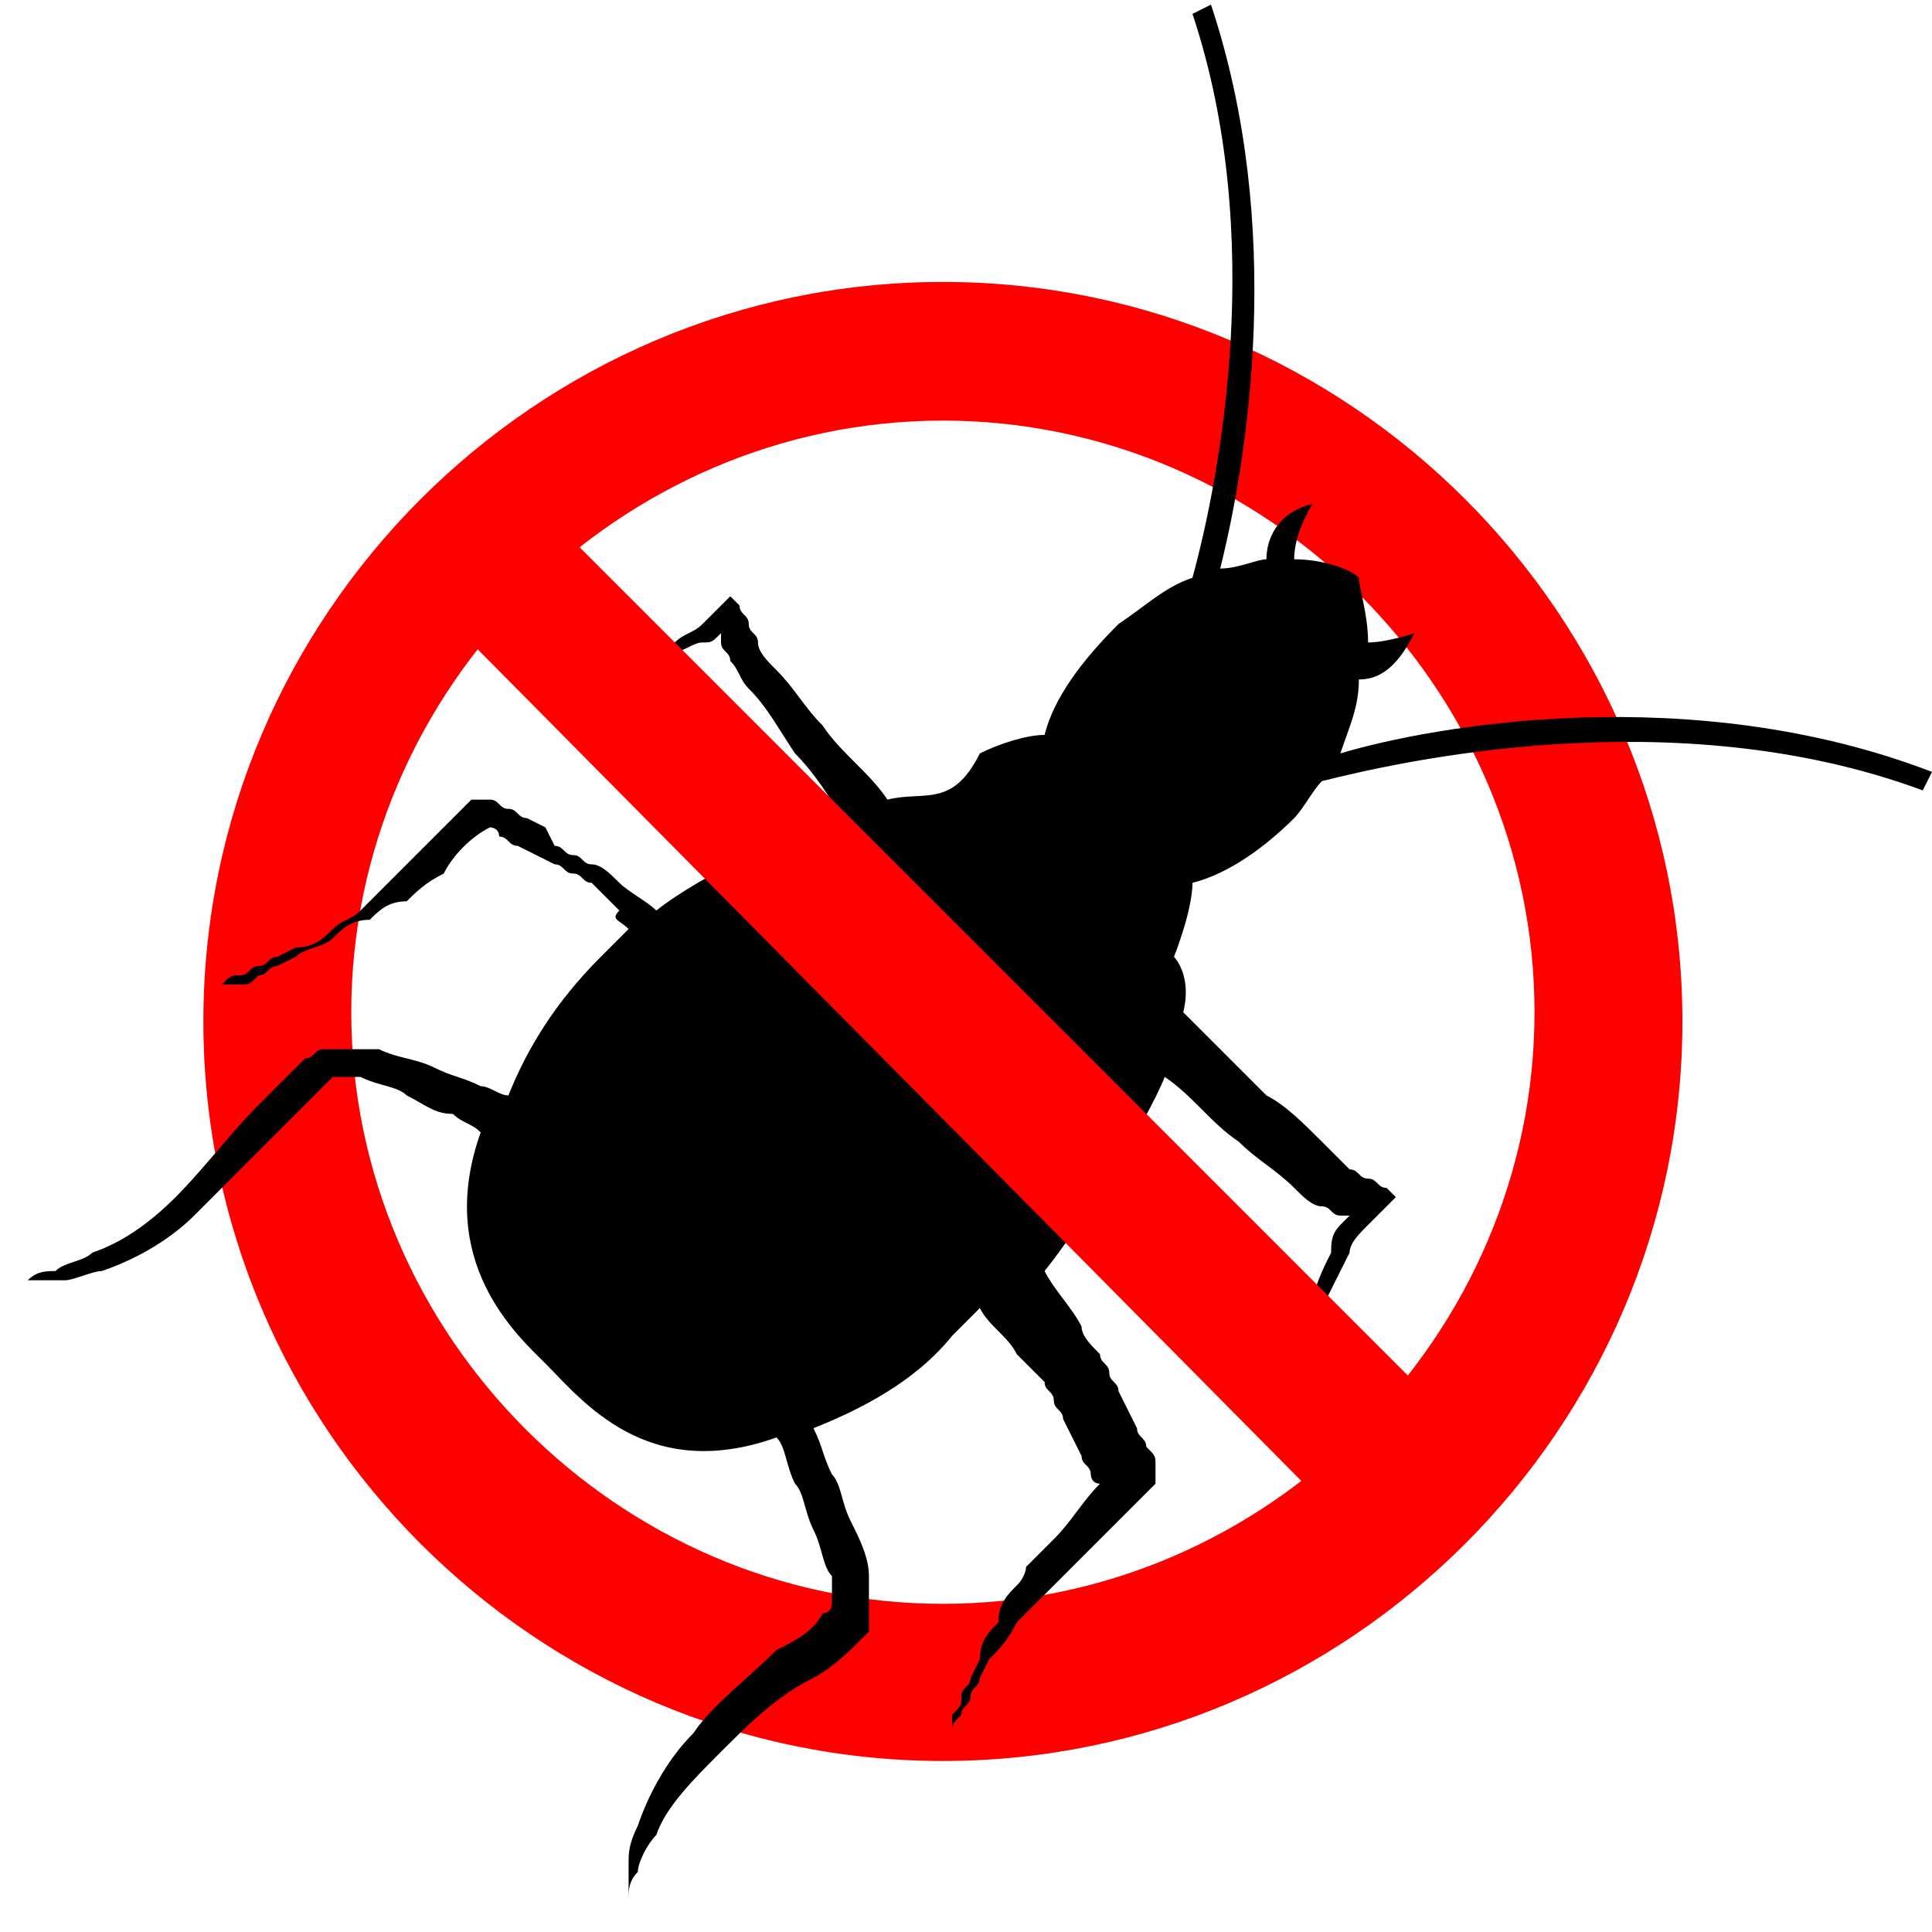 <svg xmlns="http://www.w3.org/2000/svg" width="300" height="300" fill="none"><g clip-path="url(#a)"><path fill="red" d="M146.412 273.445c-63.158 0-114.833-51.675-114.833-114.833S83.254 43.78 146.412 43.78s114.832 51.674 114.832 114.832-51.674 114.833-114.832 114.833m0-208.134c-50.24 0-91.866 41.627-91.866 91.866s41.626 91.866 91.866 91.866c50.239 0 91.866-41.627 91.866-91.866s-41.627-91.866-91.866-91.866"/><path fill="#000" d="M137.799 124.163c-2.871-4.306-7.177-7.177-10.048-11.484-2.871-2.87-4.306-5.741-7.177-8.612-1.435-1.435-2.871-2.871-2.871-4.306s-1.435-1.436-1.435-2.871-1.435-1.435-1.435-2.87l-1.436-1.436-1.435 1.435-1.436 1.436-1.435 1.435c-1.435 1.435-2.871 1.435-4.306 2.87-2.871 0-5.742 1.436-8.613 2.872-1.435 0-2.87 1.435-4.306 1.435s-2.87 1.435-4.306 1.435-2.871 0-4.306 1.436h-5.742H87.56c1.435 0 2.87 0 4.306-1.436 1.435 0 2.87 0 4.306-1.435 2.871-1.435 5.742-1.435 8.613-2.871 1.435 0 2.871-1.435 4.306-1.435s1.435 0 2.871-1.436v1.436c0 1.435 1.435 1.435 1.435 2.871 1.436 1.435 1.436 2.87 2.871 4.306 2.871 2.871 4.306 5.741 7.177 10.048 2.871 2.871 5.742 7.177 7.177 10.048-5.742 1.435-21.531 8.612-28.708 14.354-1.436-1.436-4.306-2.871-5.742-4.307-1.435-1.435-2.87-2.87-4.306-2.87s-1.435-1.436-2.87-1.436-1.436-1.435-2.872-1.435l-1.435-2.871-2.87-1.435c-1.436 0-1.436-1.436-2.872-1.436s-1.435-1.435-2.87-1.435h-2.871l-8.613 8.612-4.306 4.306-4.306 4.307c-1.436 1.435-2.871 1.435-4.306 2.87s-2.871 2.871-5.742 2.871l-2.87 1.436c-1.436 0-1.436 1.435-2.872 1.435s-1.435 1.435-2.87 1.435-1.436 0-2.871 1.436h2.87c1.436 0 1.436 0 2.871-1.436 1.436 0 1.436-1.435 2.871-1.435l2.871-1.435c1.435-1.436 4.306-1.436 5.742-2.871s2.87-2.871 5.741-2.871c1.436-1.435 2.871-2.871 5.742-2.871 1.435-1.435 2.87-2.871 5.742-4.306 1.435-2.871 4.306-5.742 7.177-7.177 0 0 1.435 0 1.435 1.435 1.435 0 1.435 1.436 2.87 1.436l2.872 1.435 2.87 1.436c1.436 0 1.436 1.435 2.871 1.435s1.436 1.435 2.871 1.435l4.306 4.307c-1.435 1.435 0 1.435 1.436 2.87l-4.307 4.307c-7.177 7.177-11.483 14.354-14.354 21.531-1.435 0-2.87-1.436-4.306-1.436-2.87-1.435-4.306-1.435-7.177-2.87s-5.742-1.436-8.612-2.871h-8.613c-1.435 0-1.435 1.435-2.87 1.435l-7.178 7.177c-4.306 4.306-8.612 10.048-12.918 14.354q-6.46 6.459-12.919 8.613c-1.435 1.435-4.306 1.435-5.742 2.87-1.435 0-2.87 0-4.306 1.436H0h10.048c1.435 0 4.306-1.436 5.742-1.436 4.306-1.435 10.047-4.306 14.354-8.612l12.918-12.919 7.177-7.177 1.436-1.435h4.306c2.87 1.435 5.741 1.435 7.177 2.871 2.87 1.435 4.306 2.871 7.177 2.871 1.435 1.435 2.87 1.435 4.306 2.87-7.177 20.096 5.742 31.579 10.048 35.886 5.742 5.741 15.789 18.66 35.885 11.483 1.436 1.435 1.436 4.306 2.871 7.177 1.435 1.435 1.435 4.306 2.871 7.177s1.435 5.741 2.871 7.177v4.306s0 1.436-1.436 1.436c-1.435 2.87-4.306 4.306-7.177 5.741-4.306 4.306-10.048 8.613-12.918 12.919-4.307 4.306-7.178 10.048-8.613 14.354-1.435 2.871-1.435 4.306-1.435 5.742v10.047-4.306c0-1.435 0-2.871 1.435-4.306 0-1.436 1.435-4.306 2.871-5.742 1.435-4.306 5.741-8.612 10.048-12.918 4.306-4.307 8.612-8.613 14.354-11.484 2.871-1.435 5.741-4.306 7.177-5.741l1.435-1.436v-8.612c0-2.871-1.435-5.742-2.871-8.613s-1.435-5.741-2.87-7.177c-1.436-2.87-1.436-4.306-2.871-7.177 7.177-2.87 15.789-7.177 21.531-14.354l4.306-4.306c1.436 2.871 4.306 4.306 5.742 7.177l4.306 4.306c0 1.436 1.435 1.436 1.435 2.871s1.436 1.436 1.436 2.871l1.435 2.871 1.436 2.871c0 1.435 1.435 1.435 1.435 2.87 0 0 0 1.436 1.435 1.436-2.87 2.871-4.306 5.741-7.177 8.612l-4.306 4.306s0 1.436-1.435 2.871-2.871 2.871-2.871 5.742c-1.435 1.435-2.871 2.871-2.871 5.742l-1.435 2.87c0 1.436-1.436 1.436-1.436 2.871s0 1.436-1.435 2.871v2.871c0-1.436 0-1.436 1.435-2.871 0-1.435 1.436-1.435 1.436-2.871s1.435-1.435 1.435-2.871l1.436-2.87c1.435-1.436 2.87-2.871 4.306-5.742l4.306-4.306 4.306-4.307 4.306-4.306 8.613-8.612v-2.871c0-1.435 0-1.435-1.436-2.871 0-1.435-1.435-1.435-1.435-2.871l-1.435-2.87-1.436-2.871c0-1.436-1.435-1.436-1.435-2.871s-1.436-1.435-1.436-2.871c-1.435-1.435-2.87-2.871-2.87-4.306-1.436-2.871-4.307-5.742-5.742-8.613 5.742-7.177 15.789-22.966 18.66-30.143 4.306 2.871 7.177 7.177 11.483 10.048 2.871 2.871 5.742 4.306 8.613 7.177 1.435 1.435 2.871 2.871 4.306 2.871s1.436 1.435 2.871 1.435h1.435l-1.435 1.435c-1.435 1.436-1.435 2.871-1.435 4.307-1.436 2.87-2.871 5.741-2.871 8.612 0 1.436-1.436 2.871-1.436 4.306s0 2.871-1.435 4.307v10.047-5.741c0-1.436 0-2.871 1.435-4.306 0-1.436 1.436-2.871 1.436-4.307 0-1.435 1.435-2.87 1.435-4.306l4.306-8.612c0-1.436 1.436-2.871 2.871-4.307l1.436-1.435 1.435-1.435 1.435-1.436-1.435-1.435c-1.435 0-1.435-1.436-2.871-1.436s-1.435-1.435-2.871-1.435l-4.306-4.306c-2.871-2.871-5.741-5.742-8.612-7.177l-12.919-12.919c1.435-5.742-1.435-8.612-1.435-8.612s2.87-7.177 2.87-11.484c5.742-1.435 11.484-5.741 15.79-10.047 1.435-1.436 2.871-4.307 4.306-5.742 11.483-2.871 54.546-12.919 93.302 1.435l1.435-2.87c-37.321-14.355-77.512-7.178-91.866-2.871 1.435-4.307 2.871-7.177 2.871-11.484 2.871 0 5.741-1.435 8.612-7.177 0 0-4.306 1.436-7.177 1.436 0-4.306-1.435-8.613-1.435-10.048-1.436-1.435-5.742-2.87-10.048-2.87 0-4.307 2.871-8.613 2.871-8.613-5.742 1.435-7.177 5.741-7.177 8.612-1.436 0-4.306 1.436-7.177 1.436 4.306-17.225 10.048-53.11-1.436-87.56l-2.871 1.435c11.484 34.45 4.307 71.77 0 87.56-4.306 1.435-7.177 4.306-11.483 7.177-5.741 5.742-10.048 11.483-11.483 17.225-2.871 0-7.177 1.435-10.048 2.871-4.306 8.612-8.612 5.741-14.354 7.177"/><path fill="red" d="M212.44 240.43 64.593 91.148l15.79-15.79 149.282 149.283z"/></g><defs><clipPath id="a"><path fill="#fff" d="M0 0h300v300H0z"/></clipPath></defs></svg>
